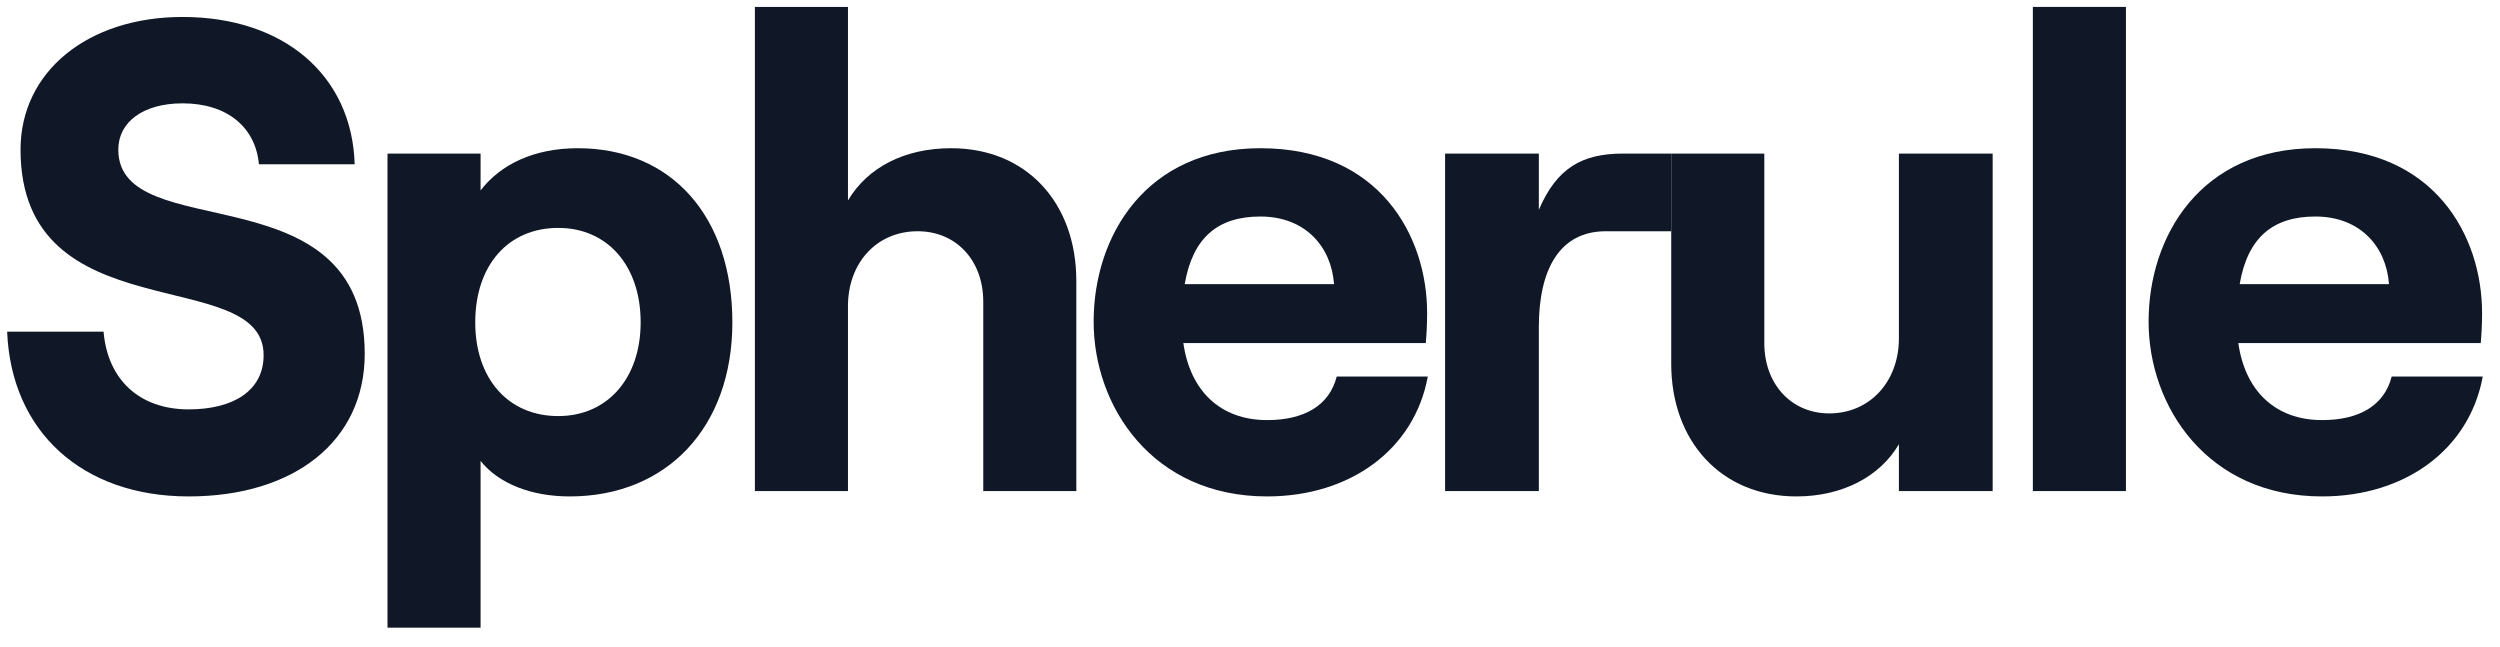 <svg width="112" height="29" viewBox="0 0 112 29" fill="none" xmlns="http://www.w3.org/2000/svg">
<g id="Logotype">
<path d="M8.45 22.24C13.16 22.24 16.34 19.78 16.34 15.85C16.34 7.54 5.3 11.08 5.3 6.7C5.3 5.47 6.41 4.63 8.18 4.63C10.19 4.63 11.45 5.71 11.6 7.36H15.89C15.77 3.37 12.71 0.76 8.18 0.76C3.92 0.76 0.92 3.22 0.92 6.7C0.92 14.95 11.81 11.8 11.81 15.91C11.81 17.5 10.46 18.34 8.45 18.34C6.23 18.34 4.82 16.99 4.64 14.86H0.32C0.5 19.33 3.68 22.24 8.45 22.24Z" fill="#101828"/>
<path d="M17.36 28.12H21.53V20.65C22.34 21.67 23.811 22.24 25.52 22.24C29.87 22.24 32.81 19.15 32.81 14.44C32.81 9.73 30.11 6.64 25.881 6.64C23.93 6.64 22.43 7.36 21.53 8.53V6.88H17.36V28.12ZM25.011 18.64C22.761 18.64 21.291 16.96 21.291 14.44C21.291 11.89 22.761 10.21 25.011 10.21C27.201 10.21 28.701 11.89 28.701 14.44C28.701 16.96 27.201 18.64 25.011 18.64Z" fill="#101828"/>
<path d="M33.819 22H37.989V13.72C37.989 11.77 39.279 10.36 41.109 10.36C42.849 10.36 44.05 11.68 44.05 13.51V22H48.219V12.58C48.219 9.1 45.999 6.64 42.609 6.64C40.51 6.64 38.859 7.51 37.989 8.98V0.31H33.819V22Z" fill="#101828"/>
<path d="M59.885 16.87C59.555 18.16 58.445 18.82 56.765 18.82C54.665 18.82 53.315 17.5 53.015 15.37H63.875C63.905 15.04 63.935 14.59 63.935 14.02C63.935 10.57 61.805 6.64 56.465 6.64C51.335 6.64 48.995 10.57 48.995 14.41C48.995 18.22 51.635 22.24 56.765 22.24C60.485 22.24 63.365 20.14 63.965 16.87H59.885ZM56.465 9.7C58.475 9.7 59.645 11.05 59.765 12.73H53.075C53.435 10.63 54.575 9.7 56.465 9.7Z" fill="#101828"/>
<path d="M74.871 10.36V6.88H72.72C70.89 6.88 69.75 7.51 68.94 9.4V6.88H64.74V22H68.94V14.65C68.94 12.07 69.87 10.36 71.94 10.36H74.871Z" fill="#101828"/>
<path d="M89.271 6.88H85.071V15.16C85.071 17.08 83.781 18.52 81.951 18.52C80.241 18.52 79.041 17.2 79.041 15.37V6.88H74.871V16.3C74.871 19.75 77.091 22.24 80.481 22.24C82.551 22.24 84.231 21.34 85.071 19.9V22H89.271V6.88Z" fill="#101828"/>
<path d="M91.072 22H95.242V0.31H91.072V22Z" fill="#101828"/>
<path d="M107.147 16.87C106.817 18.16 105.707 18.82 104.027 18.82C101.927 18.82 100.577 17.5 100.277 15.37H111.137C111.167 15.04 111.197 14.59 111.197 14.02C111.197 10.57 109.067 6.64 103.727 6.64C98.597 6.64 96.257 10.57 96.257 14.41C96.257 18.22 98.897 22.24 104.027 22.24C107.747 22.24 110.627 20.14 111.227 16.87H107.147ZM103.727 9.7C105.737 9.7 106.907 11.05 107.027 12.73H100.337C100.697 10.63 101.837 9.7 103.727 9.7Z" fill="#101828"/>
</g>
</svg>
